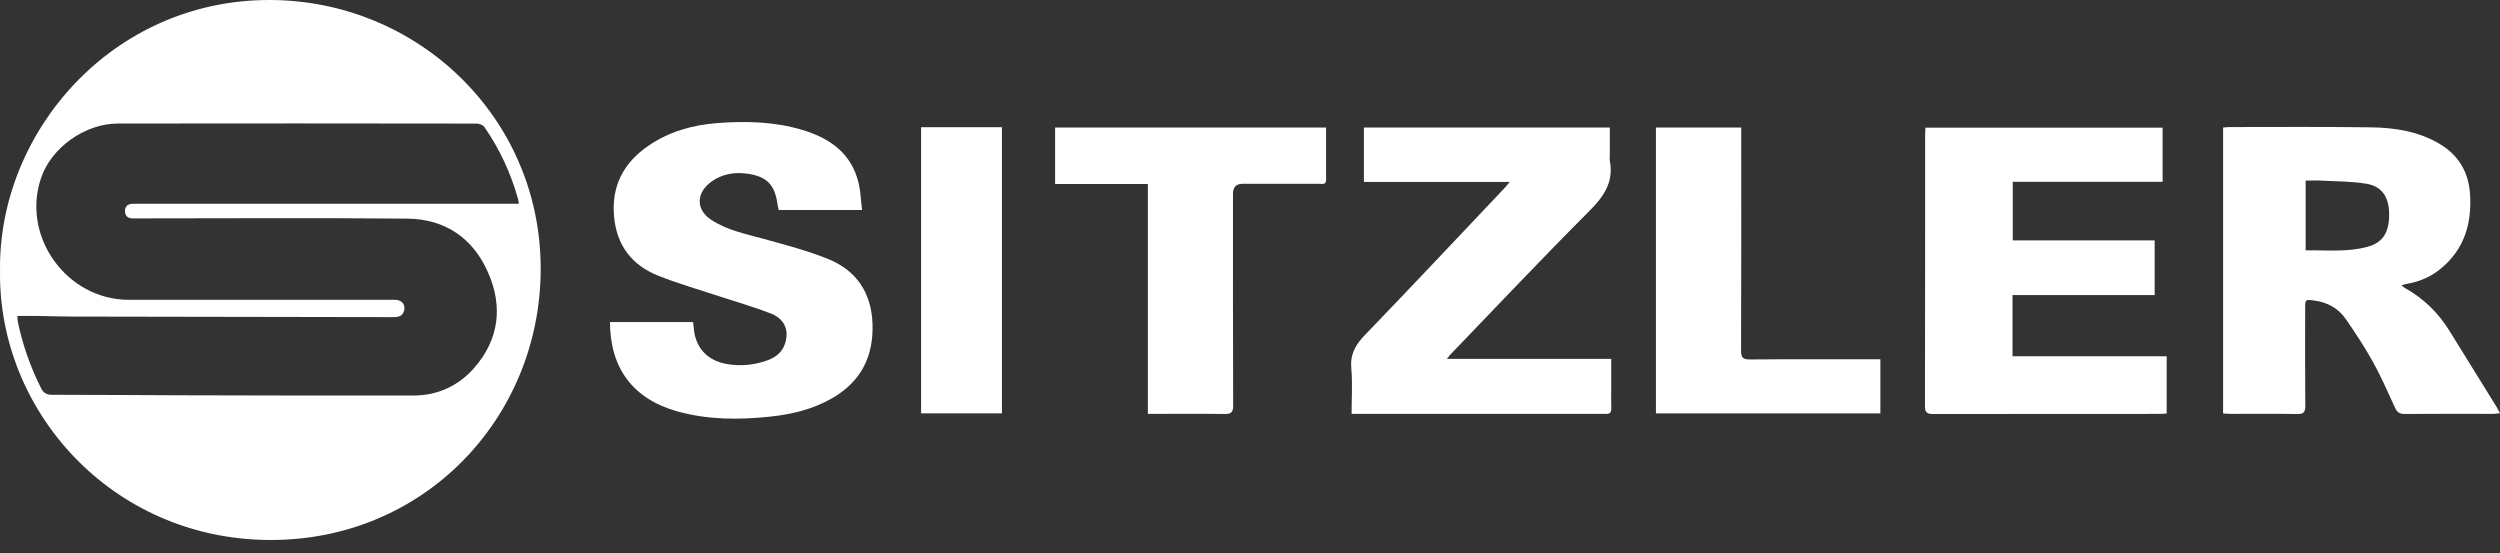<svg xmlns="http://www.w3.org/2000/svg" width="113" height="25" viewBox="0 0 113 25" fill="none"><rect x="0" y="0" width="113" height="25" fill="#333333" stroke="none"/><path d="M0.001 12.223C-0.078 5.995 5.042 0 12.175 0C18.858 0 24.466 5.301 24.439 12.193C24.411 18.911 19.145 24.476 12.114 24.407C5.067 24.339 -0.092 18.604 0.001 12.223ZM23.452 9.205C23.435 9.101 23.433 9.057 23.422 9.016C23.096 7.837 22.588 6.74 21.889 5.734C21.826 5.644 21.654 5.586 21.533 5.586C16.13 5.578 10.727 5.576 5.327 5.584C3.842 5.584 2.328 6.669 1.86 8.032C0.95 10.68 3.008 13.55 5.821 13.552C9.754 13.552 13.688 13.552 17.621 13.552C17.72 13.552 17.819 13.547 17.917 13.555C18.181 13.58 18.331 13.783 18.266 14.037C18.186 14.345 17.931 14.334 17.684 14.334C12.885 14.325 8.085 14.32 3.288 14.309C2.762 14.309 2.238 14.29 1.712 14.281C1.41 14.279 1.106 14.281 0.785 14.281C0.793 14.405 0.791 14.479 0.807 14.553C1.024 15.594 1.377 16.59 1.854 17.541C1.969 17.768 2.104 17.845 2.359 17.845C4.319 17.845 6.281 17.861 8.241 17.867C11.725 17.875 15.209 17.886 18.693 17.878C19.773 17.875 20.705 17.453 21.423 16.642C22.561 15.351 22.736 13.862 22.067 12.33C21.39 10.773 20.127 9.898 18.414 9.882C14.37 9.843 10.327 9.871 6.284 9.871C6.185 9.871 6.087 9.871 5.988 9.871C5.78 9.868 5.656 9.764 5.651 9.553C5.645 9.345 5.755 9.227 5.966 9.213C6.087 9.208 6.207 9.208 6.328 9.208C11.884 9.208 17.438 9.208 22.994 9.208H23.452V9.205Z" fill="white"></path><path d="M100.484 18.689V5.765C100.583 5.756 100.676 5.743 100.769 5.743C102.905 5.743 105.043 5.726 107.178 5.756C108.267 5.773 109.338 5.94 110.298 6.521C111.139 7.031 111.575 7.782 111.644 8.755C111.734 10.082 111.4 11.247 110.339 12.13C109.9 12.494 109.396 12.722 108.837 12.82C108.752 12.834 108.669 12.861 108.546 12.892C108.62 12.952 108.661 12.996 108.711 13.023C109.552 13.492 110.215 14.142 110.72 14.961C111.43 16.115 112.148 17.267 112.861 18.418C112.905 18.492 112.943 18.569 112.998 18.675C112.891 18.686 112.811 18.706 112.729 18.706C111.38 18.706 110.035 18.7 108.686 18.711C108.464 18.711 108.351 18.637 108.261 18.442C107.935 17.738 107.628 17.025 107.252 16.348C106.882 15.682 106.457 15.041 106.024 14.413C105.684 13.922 105.185 13.659 104.591 13.582C104.199 13.533 104.193 13.53 104.193 13.944C104.193 15.411 104.185 16.875 104.199 18.341C104.199 18.626 104.13 18.719 103.834 18.714C102.825 18.695 101.819 18.708 100.811 18.706C100.715 18.706 100.616 18.695 100.484 18.689ZM104.212 11.316C105.166 11.302 106.109 11.406 107.028 11.151C107.71 10.962 107.998 10.496 107.99 9.671C107.981 8.914 107.674 8.429 106.978 8.308C106.307 8.193 105.613 8.202 104.928 8.163C104.692 8.149 104.456 8.163 104.215 8.163V11.318L104.212 11.316Z" fill="white"></path><path d="M90.966 13.332V16.104H97.934V18.691C97.824 18.697 97.718 18.708 97.611 18.708C94.203 18.708 90.796 18.708 87.386 18.713C87.109 18.713 87.008 18.658 87.008 18.357C87.019 14.267 87.013 10.175 87.016 6.085C87.016 5.989 87.024 5.89 87.03 5.77H97.75V8.217H90.977V10.865H97.391V13.338H90.966V13.332Z" fill="white"></path><path d="M27.573 14.556H31.323C31.334 14.628 31.348 14.699 31.353 14.77C31.408 15.691 31.945 16.294 32.852 16.453C33.472 16.563 34.078 16.5 34.664 16.297C35.185 16.119 35.511 15.754 35.55 15.19C35.586 14.68 35.276 14.34 34.856 14.175C34.097 13.877 33.307 13.655 32.532 13.4C31.6 13.09 30.651 12.821 29.741 12.457C28.557 11.982 27.875 11.092 27.757 9.795C27.631 8.422 28.171 7.375 29.292 6.599C30.229 5.952 31.287 5.653 32.4 5.565C33.705 5.464 35.007 5.494 36.273 5.875C37.518 6.248 38.488 6.933 38.809 8.274C38.902 8.66 38.913 9.066 38.965 9.491H35.199C35.18 9.395 35.15 9.293 35.136 9.189C35.018 8.367 34.667 7.989 33.842 7.86C33.214 7.761 32.617 7.852 32.099 8.255C31.452 8.759 31.468 9.491 32.151 9.938C32.877 10.415 33.721 10.576 34.544 10.804C35.522 11.075 36.512 11.333 37.447 11.714C38.713 12.229 39.382 13.232 39.437 14.617C39.494 16.105 38.919 17.248 37.614 17.999C36.745 18.501 35.786 18.729 34.801 18.833C33.39 18.981 31.981 18.978 30.596 18.589C28.62 18.032 27.576 16.648 27.57 14.554L27.573 14.556Z" fill="white"></path><path d="M68.244 8.222H61.649V5.766H72.764V6.969C72.764 7.068 72.748 7.169 72.764 7.265C72.948 8.224 72.498 8.877 71.838 9.537C69.705 11.673 67.633 13.871 65.538 16.045C65.503 16.083 65.473 16.127 65.399 16.22H72.827C72.827 16.651 72.827 17.04 72.827 17.429C72.827 17.769 72.819 18.106 72.83 18.446C72.838 18.649 72.759 18.729 72.561 18.707C72.517 18.701 72.474 18.707 72.43 18.707C68.781 18.707 65.135 18.707 61.487 18.707H61.092C61.092 17.999 61.139 17.32 61.079 16.651C61.021 16.012 61.268 15.584 61.698 15.138C63.809 12.95 65.889 10.733 67.981 8.526C68.055 8.449 68.121 8.364 68.241 8.224L68.244 8.222Z" fill="white"></path><path d="M51.883 18.707V8.318H47.691V5.766H59.939C59.939 6.566 59.939 7.35 59.939 8.134C59.939 8.367 59.752 8.307 59.624 8.307C58.472 8.312 57.324 8.307 56.172 8.307C55.878 8.307 55.731 8.456 55.731 8.753C55.731 11.947 55.726 15.14 55.739 18.331C55.739 18.641 55.646 18.715 55.35 18.712C54.213 18.696 53.075 18.707 51.883 18.707Z" fill="white"></path><path d="M74.848 18.685V5.766H78.704C78.704 5.894 78.704 6.032 78.704 6.169C78.704 9.392 78.71 12.618 78.696 15.842C78.696 16.152 78.767 16.25 79.091 16.248C80.919 16.231 82.748 16.24 84.579 16.24C84.708 16.24 84.839 16.24 84.993 16.24V18.685H74.848Z" fill="white"></path><path d="M41.633 5.75H45.287V18.683H41.633V5.75Z" fill="white"></path></svg>